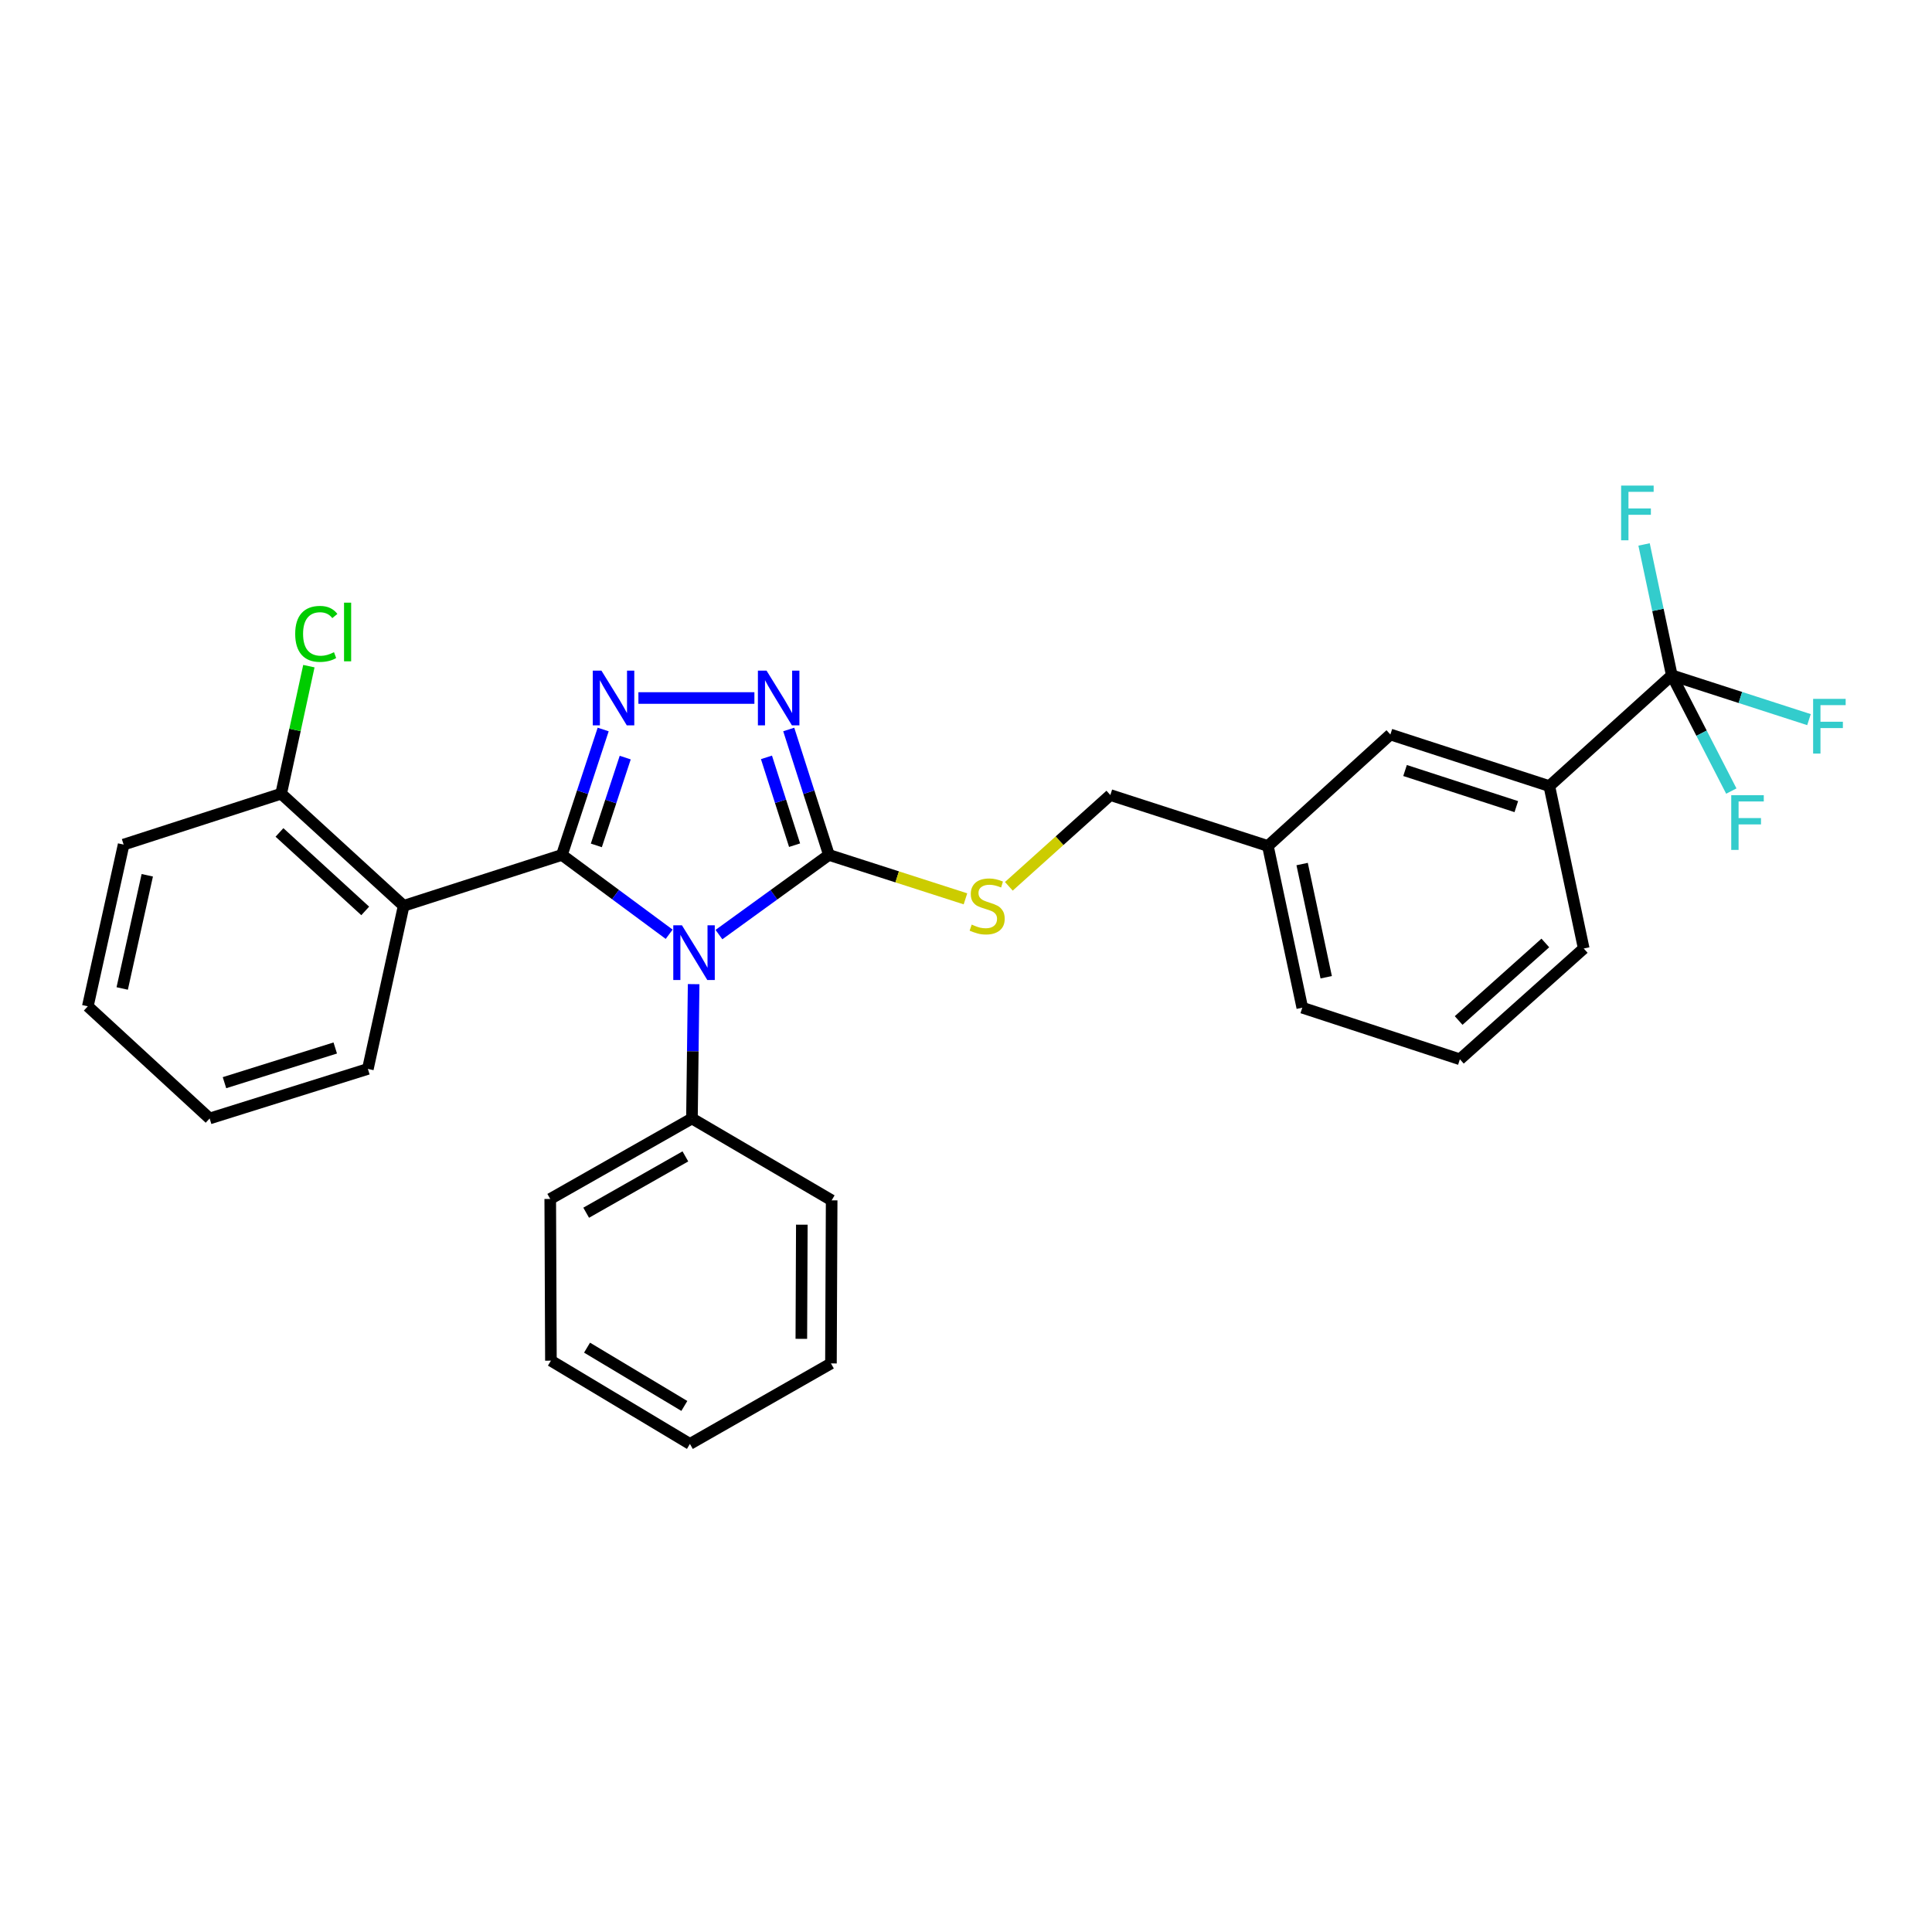 <?xml version='1.0' encoding='iso-8859-1'?>
<svg version='1.1' baseProfile='full'
              xmlns='http://www.w3.org/2000/svg'
                      xmlns:rdkit='http://www.rdkit.org/xml'
                      xmlns:xlink='http://www.w3.org/1999/xlink'
                  xml:space='preserve'
width='1000px' height='1000px' viewBox='0 0 1000 1000'>
<!-- END OF HEADER -->
<rect style='opacity:1.0;fill:#FFFFFF;stroke:none' width='1000' height='1000' x='0' y='0'> </rect>
<path class='bond-0' d='M 290.847,442.507 L 318.605,463.038' style='fill:none;fill-rule:evenodd;stroke:#000000;stroke-width:6px;stroke-linecap:butt;stroke-linejoin:miter;stroke-opacity:1' />
<path class='bond-0' d='M 318.605,463.038 L 346.363,483.569' style='fill:none;fill-rule:evenodd;stroke:#0000FF;stroke-width:6px;stroke-linecap:butt;stroke-linejoin:miter;stroke-opacity:1' />
<path class='bond-1' d='M 290.847,442.507 L 301.525,410.046' style='fill:none;fill-rule:evenodd;stroke:#000000;stroke-width:6px;stroke-linecap:butt;stroke-linejoin:miter;stroke-opacity:1' />
<path class='bond-1' d='M 301.525,410.046 L 312.203,377.585' style='fill:none;fill-rule:evenodd;stroke:#0000FF;stroke-width:6px;stroke-linecap:butt;stroke-linejoin:miter;stroke-opacity:1' />
<path class='bond-1' d='M 308.664,437.576 L 316.139,414.853' style='fill:none;fill-rule:evenodd;stroke:#000000;stroke-width:6px;stroke-linecap:butt;stroke-linejoin:miter;stroke-opacity:1' />
<path class='bond-1' d='M 316.139,414.853 L 323.613,392.13' style='fill:none;fill-rule:evenodd;stroke:#0000FF;stroke-width:6px;stroke-linecap:butt;stroke-linejoin:miter;stroke-opacity:1' />
<path class='bond-4' d='M 290.847,442.507 L 208.936,468.848' style='fill:none;fill-rule:evenodd;stroke:#000000;stroke-width:6px;stroke-linecap:butt;stroke-linejoin:miter;stroke-opacity:1' />
<path class='bond-2' d='M 372.125,483.744 L 400.586,463.125' style='fill:none;fill-rule:evenodd;stroke:#0000FF;stroke-width:6px;stroke-linecap:butt;stroke-linejoin:miter;stroke-opacity:1' />
<path class='bond-2' d='M 400.586,463.125 L 429.047,442.507' style='fill:none;fill-rule:evenodd;stroke:#000000;stroke-width:6px;stroke-linecap:butt;stroke-linejoin:miter;stroke-opacity:1' />
<path class='bond-8' d='M 359.025,509.392 L 358.589,544.156' style='fill:none;fill-rule:evenodd;stroke:#0000FF;stroke-width:6px;stroke-linecap:butt;stroke-linejoin:miter;stroke-opacity:1' />
<path class='bond-8' d='M 358.589,544.156 L 358.152,578.92' style='fill:none;fill-rule:evenodd;stroke:#000000;stroke-width:6px;stroke-linecap:butt;stroke-linejoin:miter;stroke-opacity:1' />
<path class='bond-3' d='M 330.441,361.287 L 390.476,361.287' style='fill:none;fill-rule:evenodd;stroke:#0000FF;stroke-width:6px;stroke-linecap:butt;stroke-linejoin:miter;stroke-opacity:1' />
<path class='bond-6' d='M 429.047,442.507 L 464.383,453.871' style='fill:none;fill-rule:evenodd;stroke:#000000;stroke-width:6px;stroke-linecap:butt;stroke-linejoin:miter;stroke-opacity:1' />
<path class='bond-6' d='M 464.383,453.871 L 499.719,465.236' style='fill:none;fill-rule:evenodd;stroke:#CCCC00;stroke-width:6px;stroke-linecap:butt;stroke-linejoin:miter;stroke-opacity:1' />
<path class='bond-29' d='M 429.047,442.507 L 418.649,410.043' style='fill:none;fill-rule:evenodd;stroke:#000000;stroke-width:6px;stroke-linecap:butt;stroke-linejoin:miter;stroke-opacity:1' />
<path class='bond-29' d='M 418.649,410.043 L 408.25,377.58' style='fill:none;fill-rule:evenodd;stroke:#0000FF;stroke-width:6px;stroke-linecap:butt;stroke-linejoin:miter;stroke-opacity:1' />
<path class='bond-29' d='M 411.277,437.461 L 403.998,414.736' style='fill:none;fill-rule:evenodd;stroke:#000000;stroke-width:6px;stroke-linecap:butt;stroke-linejoin:miter;stroke-opacity:1' />
<path class='bond-29' d='M 403.998,414.736 L 396.719,392.012' style='fill:none;fill-rule:evenodd;stroke:#0000FF;stroke-width:6px;stroke-linecap:butt;stroke-linejoin:miter;stroke-opacity:1' />
<path class='bond-9' d='M 208.936,468.848 L 145.528,410.815' style='fill:none;fill-rule:evenodd;stroke:#000000;stroke-width:6px;stroke-linecap:butt;stroke-linejoin:miter;stroke-opacity:1' />
<path class='bond-9' d='M 189.038,471.491 L 144.653,430.869' style='fill:none;fill-rule:evenodd;stroke:#000000;stroke-width:6px;stroke-linecap:butt;stroke-linejoin:miter;stroke-opacity:1' />
<path class='bond-17' d='M 208.936,468.848 L 190.406,553.272' style='fill:none;fill-rule:evenodd;stroke:#000000;stroke-width:6px;stroke-linecap:butt;stroke-linejoin:miter;stroke-opacity:1' />
<path class='bond-5' d='M 865.322,349.544 L 801.931,406.884' style='fill:none;fill-rule:evenodd;stroke:#000000;stroke-width:6px;stroke-linecap:butt;stroke-linejoin:miter;stroke-opacity:1' />
<path class='bond-11' d='M 865.322,349.544 L 900.825,361.013' style='fill:none;fill-rule:evenodd;stroke:#000000;stroke-width:6px;stroke-linecap:butt;stroke-linejoin:miter;stroke-opacity:1' />
<path class='bond-11' d='M 900.825,361.013 L 936.328,372.482' style='fill:none;fill-rule:evenodd;stroke:#33CCCC;stroke-width:6px;stroke-linecap:butt;stroke-linejoin:miter;stroke-opacity:1' />
<path class='bond-12' d='M 865.322,349.544 L 858.144,315.674' style='fill:none;fill-rule:evenodd;stroke:#000000;stroke-width:6px;stroke-linecap:butt;stroke-linejoin:miter;stroke-opacity:1' />
<path class='bond-12' d='M 858.144,315.674 L 850.966,281.804' style='fill:none;fill-rule:evenodd;stroke:#33CCCC;stroke-width:6px;stroke-linecap:butt;stroke-linejoin:miter;stroke-opacity:1' />
<path class='bond-13' d='M 865.322,349.544 L 880.724,379.498' style='fill:none;fill-rule:evenodd;stroke:#000000;stroke-width:6px;stroke-linecap:butt;stroke-linejoin:miter;stroke-opacity:1' />
<path class='bond-13' d='M 880.724,379.498 L 896.126,409.453' style='fill:none;fill-rule:evenodd;stroke:#33CCCC;stroke-width:6px;stroke-linecap:butt;stroke-linejoin:miter;stroke-opacity:1' />
<path class='bond-14' d='M 522.174,458.755 L 548.441,435.136' style='fill:none;fill-rule:evenodd;stroke:#CCCC00;stroke-width:6px;stroke-linecap:butt;stroke-linejoin:miter;stroke-opacity:1' />
<path class='bond-14' d='M 548.441,435.136 L 574.709,411.516' style='fill:none;fill-rule:evenodd;stroke:#000000;stroke-width:6px;stroke-linecap:butt;stroke-linejoin:miter;stroke-opacity:1' />
<path class='bond-7' d='M 801.931,406.884 L 719.66,380.176' style='fill:none;fill-rule:evenodd;stroke:#000000;stroke-width:6px;stroke-linecap:butt;stroke-linejoin:miter;stroke-opacity:1' />
<path class='bond-7' d='M 784.84,417.51 L 727.251,398.814' style='fill:none;fill-rule:evenodd;stroke:#000000;stroke-width:6px;stroke-linecap:butt;stroke-linejoin:miter;stroke-opacity:1' />
<path class='bond-32' d='M 801.931,406.884 L 819.734,490.941' style='fill:none;fill-rule:evenodd;stroke:#000000;stroke-width:6px;stroke-linecap:butt;stroke-linejoin:miter;stroke-opacity:1' />
<path class='bond-20' d='M 358.152,578.92 L 284.805,620.577' style='fill:none;fill-rule:evenodd;stroke:#000000;stroke-width:6px;stroke-linecap:butt;stroke-linejoin:miter;stroke-opacity:1' />
<path class='bond-20' d='M 354.748,598.546 L 303.404,627.706' style='fill:none;fill-rule:evenodd;stroke:#000000;stroke-width:6px;stroke-linecap:butt;stroke-linejoin:miter;stroke-opacity:1' />
<path class='bond-21' d='M 358.152,578.92 L 430.466,621.295' style='fill:none;fill-rule:evenodd;stroke:#000000;stroke-width:6px;stroke-linecap:butt;stroke-linejoin:miter;stroke-opacity:1' />
<path class='bond-16' d='M 145.528,410.815 L 152.7,377.807' style='fill:none;fill-rule:evenodd;stroke:#000000;stroke-width:6px;stroke-linecap:butt;stroke-linejoin:miter;stroke-opacity:1' />
<path class='bond-16' d='M 152.7,377.807 L 159.873,344.799' style='fill:none;fill-rule:evenodd;stroke:#00CC00;stroke-width:6px;stroke-linecap:butt;stroke-linejoin:miter;stroke-opacity:1' />
<path class='bond-22' d='M 145.528,410.815 L 63.992,437.156' style='fill:none;fill-rule:evenodd;stroke:#000000;stroke-width:6px;stroke-linecap:butt;stroke-linejoin:miter;stroke-opacity:1' />
<path class='bond-10' d='M 719.66,380.176 L 656.261,437.874' style='fill:none;fill-rule:evenodd;stroke:#000000;stroke-width:6px;stroke-linecap:butt;stroke-linejoin:miter;stroke-opacity:1' />
<path class='bond-15' d='M 574.709,411.516 L 656.261,437.874' style='fill:none;fill-rule:evenodd;stroke:#000000;stroke-width:6px;stroke-linecap:butt;stroke-linejoin:miter;stroke-opacity:1' />
<path class='bond-23' d='M 656.261,437.874 L 674.064,521.581' style='fill:none;fill-rule:evenodd;stroke:#000000;stroke-width:6px;stroke-linecap:butt;stroke-linejoin:miter;stroke-opacity:1' />
<path class='bond-23' d='M 673.979,447.23 L 686.441,505.824' style='fill:none;fill-rule:evenodd;stroke:#000000;stroke-width:6px;stroke-linecap:butt;stroke-linejoin:miter;stroke-opacity:1' />
<path class='bond-24' d='M 190.406,553.272 L 108.504,578.92' style='fill:none;fill-rule:evenodd;stroke:#000000;stroke-width:6px;stroke-linecap:butt;stroke-linejoin:miter;stroke-opacity:1' />
<path class='bond-24' d='M 173.524,542.438 L 116.191,560.392' style='fill:none;fill-rule:evenodd;stroke:#000000;stroke-width:6px;stroke-linecap:butt;stroke-linejoin:miter;stroke-opacity:1' />
<path class='bond-18' d='M 819.734,490.941 L 755.634,548.281' style='fill:none;fill-rule:evenodd;stroke:#000000;stroke-width:6px;stroke-linecap:butt;stroke-linejoin:miter;stroke-opacity:1' />
<path class='bond-18' d='M 799.862,488.076 L 754.992,528.214' style='fill:none;fill-rule:evenodd;stroke:#000000;stroke-width:6px;stroke-linecap:butt;stroke-linejoin:miter;stroke-opacity:1' />
<path class='bond-19' d='M 755.634,548.281 L 674.064,521.581' style='fill:none;fill-rule:evenodd;stroke:#000000;stroke-width:6px;stroke-linecap:butt;stroke-linejoin:miter;stroke-opacity:1' />
<path class='bond-25' d='M 284.805,620.577 L 285.155,704.275' style='fill:none;fill-rule:evenodd;stroke:#000000;stroke-width:6px;stroke-linecap:butt;stroke-linejoin:miter;stroke-opacity:1' />
<path class='bond-26' d='M 430.466,621.295 L 430.099,705.711' style='fill:none;fill-rule:evenodd;stroke:#000000;stroke-width:6px;stroke-linecap:butt;stroke-linejoin:miter;stroke-opacity:1' />
<path class='bond-26' d='M 415.027,633.89 L 414.77,692.981' style='fill:none;fill-rule:evenodd;stroke:#000000;stroke-width:6px;stroke-linecap:butt;stroke-linejoin:miter;stroke-opacity:1' />
<path class='bond-30' d='M 63.992,437.156 L 45.455,520.863' style='fill:none;fill-rule:evenodd;stroke:#000000;stroke-width:6px;stroke-linecap:butt;stroke-linejoin:miter;stroke-opacity:1' />
<path class='bond-30' d='M 76.232,453.039 L 63.255,511.633' style='fill:none;fill-rule:evenodd;stroke:#000000;stroke-width:6px;stroke-linecap:butt;stroke-linejoin:miter;stroke-opacity:1' />
<path class='bond-27' d='M 108.504,578.92 L 45.455,520.863' style='fill:none;fill-rule:evenodd;stroke:#000000;stroke-width:6px;stroke-linecap:butt;stroke-linejoin:miter;stroke-opacity:1' />
<path class='bond-28' d='M 285.155,704.275 L 357.101,747.376' style='fill:none;fill-rule:evenodd;stroke:#000000;stroke-width:6px;stroke-linecap:butt;stroke-linejoin:miter;stroke-opacity:1' />
<path class='bond-28' d='M 303.853,697.543 L 354.215,727.714' style='fill:none;fill-rule:evenodd;stroke:#000000;stroke-width:6px;stroke-linecap:butt;stroke-linejoin:miter;stroke-opacity:1' />
<path class='bond-31' d='M 430.099,705.711 L 357.101,747.376' style='fill:none;fill-rule:evenodd;stroke:#000000;stroke-width:6px;stroke-linecap:butt;stroke-linejoin:miter;stroke-opacity:1' />
<path  class='atom-1' d='M 352.969 478.926
L 362.249 493.926
Q 363.169 495.406, 364.649 498.086
Q 366.129 500.766, 366.209 500.926
L 366.209 478.926
L 369.969 478.926
L 369.969 507.246
L 366.089 507.246
L 356.129 490.846
Q 354.969 488.926, 353.729 486.726
Q 352.529 484.526, 352.169 483.846
L 352.169 507.246
L 348.489 507.246
L 348.489 478.926
L 352.969 478.926
' fill='#0000FF'/>
<path  class='atom-2' d='M 311.304 347.127
L 320.584 362.127
Q 321.504 363.607, 322.984 366.287
Q 324.464 368.967, 324.544 369.127
L 324.544 347.127
L 328.304 347.127
L 328.304 375.447
L 324.424 375.447
L 314.464 359.047
Q 313.304 357.127, 312.064 354.927
Q 310.864 352.727, 310.504 352.047
L 310.504 375.447
L 306.824 375.447
L 306.824 347.127
L 311.304 347.127
' fill='#0000FF'/>
<path  class='atom-4' d='M 396.771 347.127
L 406.051 362.127
Q 406.971 363.607, 408.451 366.287
Q 409.931 368.967, 410.011 369.127
L 410.011 347.127
L 413.771 347.127
L 413.771 375.447
L 409.891 375.447
L 399.931 359.047
Q 398.771 357.127, 397.531 354.927
Q 396.331 352.727, 395.971 352.047
L 395.971 375.447
L 392.291 375.447
L 392.291 347.127
L 396.771 347.127
' fill='#0000FF'/>
<path  class='atom-7' d='M 502.95 478.568
Q 503.27 478.688, 504.59 479.248
Q 505.91 479.808, 507.35 480.168
Q 508.83 480.488, 510.27 480.488
Q 512.95 480.488, 514.51 479.208
Q 516.07 477.888, 516.07 475.608
Q 516.07 474.048, 515.27 473.088
Q 514.51 472.128, 513.31 471.608
Q 512.11 471.088, 510.11 470.488
Q 507.59 469.728, 506.07 469.008
Q 504.59 468.288, 503.51 466.768
Q 502.47 465.248, 502.47 462.688
Q 502.47 459.128, 504.87 456.928
Q 507.31 454.728, 512.11 454.728
Q 515.39 454.728, 519.11 456.288
L 518.19 459.368
Q 514.79 457.968, 512.23 457.968
Q 509.47 457.968, 507.95 459.128
Q 506.43 460.248, 506.47 462.208
Q 506.47 463.728, 507.23 464.648
Q 508.03 465.568, 509.15 466.088
Q 510.31 466.608, 512.23 467.208
Q 514.79 468.008, 516.31 468.808
Q 517.83 469.608, 518.91 471.248
Q 520.03 472.848, 520.03 475.608
Q 520.03 479.528, 517.39 481.648
Q 514.79 483.728, 510.43 483.728
Q 507.91 483.728, 505.99 483.168
Q 504.11 482.648, 501.87 481.728
L 502.95 478.568
' fill='#CCCC00'/>
<path  class='atom-12' d='M 938.471 361.734
L 955.311 361.734
L 955.311 364.974
L 942.271 364.974
L 942.271 373.574
L 953.871 373.574
L 953.871 376.854
L 942.271 376.854
L 942.271 390.054
L 938.471 390.054
L 938.471 361.734
' fill='#33CCCC'/>
<path  class='atom-13' d='M 839.09 251.336
L 855.93 251.336
L 855.93 254.576
L 842.89 254.576
L 842.89 263.176
L 854.49 263.176
L 854.49 266.456
L 842.89 266.456
L 842.89 279.656
L 839.09 279.656
L 839.09 251.336
' fill='#33CCCC'/>
<path  class='atom-14' d='M 896.088 411.595
L 912.928 411.595
L 912.928 414.835
L 899.888 414.835
L 899.888 423.435
L 911.488 423.435
L 911.488 426.715
L 899.888 426.715
L 899.888 439.915
L 896.088 439.915
L 896.088 411.595
' fill='#33CCCC'/>
<path  class='atom-17' d='M 152.795 328.098
Q 152.795 321.058, 156.075 317.378
Q 159.395 313.658, 165.675 313.658
Q 171.515 313.658, 174.635 317.778
L 171.995 319.938
Q 169.715 316.938, 165.675 316.938
Q 161.395 316.938, 159.115 319.818
Q 156.875 322.658, 156.875 328.098
Q 156.875 333.698, 159.195 336.578
Q 161.555 339.458, 166.115 339.458
Q 169.235 339.458, 172.875 337.578
L 173.995 340.578
Q 172.515 341.538, 170.275 342.098
Q 168.035 342.658, 165.555 342.658
Q 159.395 342.658, 156.075 338.898
Q 152.795 335.138, 152.795 328.098
' fill='#00CC00'/>
<path  class='atom-17' d='M 178.075 311.938
L 181.755 311.938
L 181.755 342.298
L 178.075 342.298
L 178.075 311.938
' fill='#00CC00'/>
</svg>
